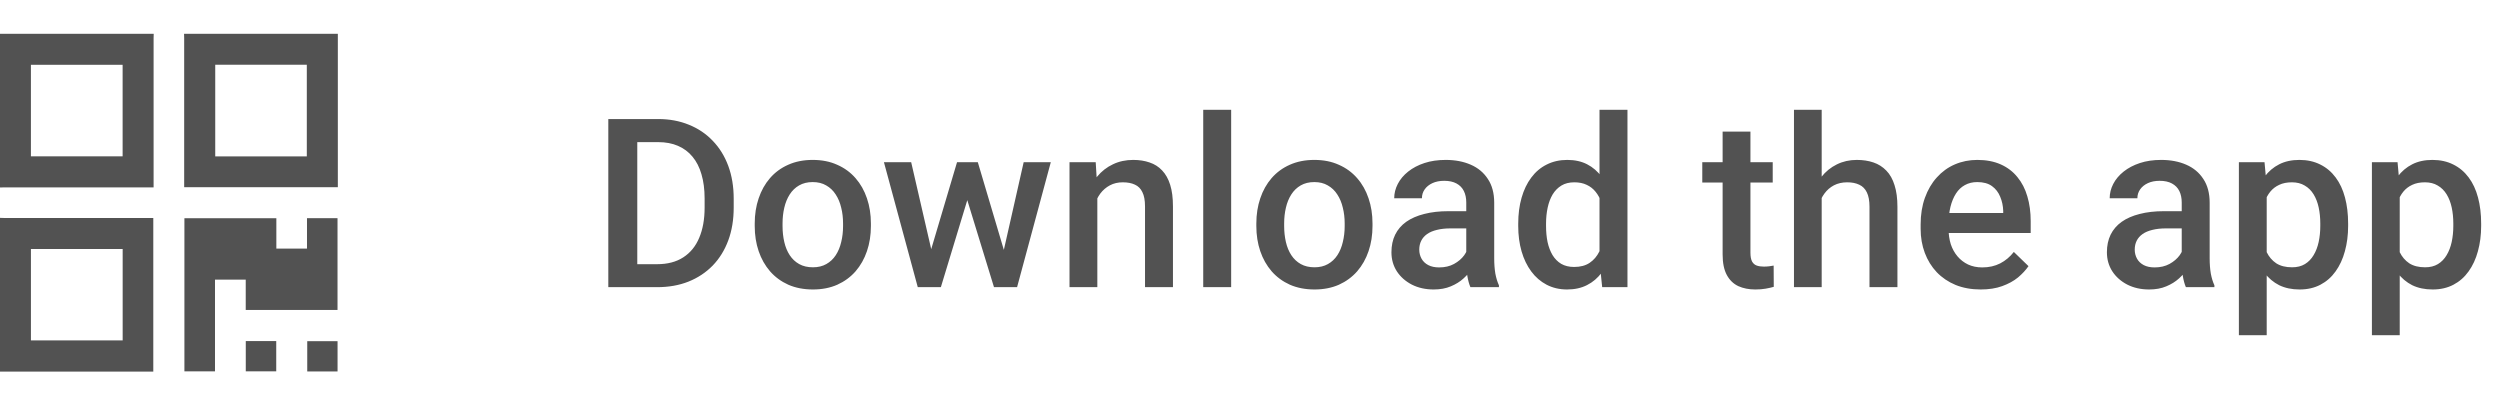 <svg width="148" height="24" viewBox="0 0 148 24" fill="none" xmlns="http://www.w3.org/2000/svg">
<path d="M9.1 2C9.1 2.084 9.093 2.169 9.093 2.253C9.093 5.109 9.093 7.966 9.093 10.822V11.093H0.253C0.169 11.093 0.084 11.097 0 11.1V2H9.1ZM1.83 9.255H7.259V3.835H1.83V9.255Z" fill="#525252"/>
<path d="M20 2V11.082H10.903V2.254C10.903 2.169 10.898 2.085 10.896 2H20ZM12.742 3.831V9.259H18.163V3.831H12.742Z" fill="#525252"/>
<path d="M0 12.897C0.085 12.897 0.169 12.905 0.254 12.905H9.075V22H0V12.897ZM7.262 14.74H1.831V20.15H7.262V14.74Z" fill="#525252"/>
<path d="M12.728 16.554V21.984H10.917V12.919H16.36V14.717H18.174V12.916H19.981V18.349H14.547V16.554H12.728Z" fill="#525252"/>
<path d="M19.983 21.99H18.189V20.198H19.983V21.99Z" fill="#525252"/>
<path d="M14.55 21.983V20.193H16.353V21.984L14.55 21.983Z" fill="#525252"/>
<path d="M38.903 17H36.777L36.791 15.64H38.903C39.519 15.64 40.033 15.505 40.448 15.236C40.867 14.967 41.182 14.582 41.392 14.081C41.606 13.58 41.713 12.983 41.713 12.29V11.75C41.713 11.212 41.651 10.736 41.528 10.321C41.41 9.907 41.232 9.558 40.995 9.275C40.763 8.993 40.476 8.779 40.134 8.633C39.797 8.487 39.407 8.414 38.965 8.414H36.736V7.047H38.965C39.626 7.047 40.23 7.159 40.776 7.382C41.323 7.601 41.795 7.917 42.191 8.332C42.592 8.747 42.9 9.243 43.114 9.822C43.328 10.401 43.435 11.048 43.435 11.764V12.29C43.435 13.005 43.328 13.653 43.114 14.231C42.9 14.81 42.592 15.307 42.191 15.722C41.79 16.132 41.312 16.449 40.756 16.672C40.204 16.891 39.587 17 38.903 17ZM37.727 7.047V17H36.012V7.047H37.727ZM44.68 13.384V13.227C44.68 12.693 44.757 12.199 44.912 11.743C45.067 11.283 45.29 10.884 45.582 10.547C45.878 10.205 46.238 9.941 46.662 9.754C47.09 9.562 47.574 9.467 48.111 9.467C48.654 9.467 49.137 9.562 49.56 9.754C49.989 9.941 50.351 10.205 50.648 10.547C50.944 10.884 51.169 11.283 51.324 11.743C51.479 12.199 51.557 12.693 51.557 13.227V13.384C51.557 13.917 51.479 14.412 51.324 14.867C51.169 15.323 50.944 15.722 50.648 16.064C50.351 16.401 49.991 16.665 49.567 16.856C49.144 17.043 48.663 17.137 48.125 17.137C47.583 17.137 47.097 17.043 46.669 16.856C46.245 16.665 45.885 16.401 45.589 16.064C45.293 15.722 45.067 15.323 44.912 14.867C44.757 14.412 44.68 13.917 44.68 13.384ZM46.327 13.227V13.384C46.327 13.716 46.361 14.031 46.43 14.327C46.498 14.623 46.605 14.883 46.751 15.106C46.897 15.33 47.084 15.505 47.312 15.633C47.539 15.76 47.81 15.824 48.125 15.824C48.43 15.824 48.695 15.76 48.918 15.633C49.146 15.505 49.333 15.33 49.478 15.106C49.624 14.883 49.731 14.623 49.8 14.327C49.873 14.031 49.909 13.716 49.909 13.384V13.227C49.909 12.898 49.873 12.588 49.8 12.297C49.731 12.001 49.622 11.739 49.472 11.511C49.326 11.283 49.139 11.105 48.911 10.977C48.688 10.845 48.421 10.779 48.111 10.779C47.801 10.779 47.533 10.845 47.305 10.977C47.081 11.105 46.897 11.283 46.751 11.511C46.605 11.739 46.498 12.001 46.43 12.297C46.361 12.588 46.327 12.898 46.327 13.227ZM54.947 15.359L56.656 9.604H57.709L57.422 11.326L55.699 17H54.756L54.947 15.359ZM53.942 9.604L55.275 15.387L55.385 17H54.332L52.329 9.604H53.942ZM59.309 15.318L60.601 9.604H62.207L60.211 17H59.158L59.309 15.318ZM57.887 9.604L59.575 15.291L59.787 17H58.844L57.101 11.319L56.813 9.604H57.887ZM64.962 11.183V17H63.315V9.604H64.866L64.962 11.183ZM64.668 13.028L64.135 13.021C64.139 12.497 64.212 12.017 64.353 11.579C64.499 11.142 64.7 10.766 64.955 10.451C65.215 10.137 65.525 9.895 65.885 9.727C66.245 9.553 66.646 9.467 67.088 9.467C67.443 9.467 67.765 9.517 68.052 9.617C68.343 9.713 68.592 9.87 68.797 10.089C69.007 10.308 69.166 10.592 69.275 10.943C69.385 11.29 69.439 11.716 69.439 12.222V17H67.785V12.215C67.785 11.859 67.733 11.579 67.628 11.374C67.528 11.164 67.38 11.016 67.184 10.93C66.992 10.838 66.753 10.793 66.466 10.793C66.183 10.793 65.93 10.852 65.707 10.971C65.484 11.089 65.295 11.251 65.14 11.456C64.989 11.661 64.873 11.898 64.791 12.167C64.709 12.436 64.668 12.723 64.668 13.028ZM72.885 6.5V17H71.231V6.5H72.885ZM74.375 13.384V13.227C74.375 12.693 74.453 12.199 74.607 11.743C74.762 11.283 74.986 10.884 75.277 10.547C75.574 10.205 75.934 9.941 76.357 9.754C76.786 9.562 77.269 9.467 77.807 9.467C78.349 9.467 78.832 9.562 79.256 9.754C79.684 9.941 80.046 10.205 80.343 10.547C80.639 10.884 80.865 11.283 81.019 11.743C81.174 12.199 81.252 12.693 81.252 13.227V13.384C81.252 13.917 81.174 14.412 81.019 14.867C80.865 15.323 80.639 15.722 80.343 16.064C80.046 16.401 79.686 16.665 79.263 16.856C78.839 17.043 78.358 17.137 77.82 17.137C77.278 17.137 76.793 17.043 76.364 16.856C75.94 16.665 75.58 16.401 75.284 16.064C74.988 15.722 74.762 15.323 74.607 14.867C74.453 14.412 74.375 13.917 74.375 13.384ZM76.022 13.227V13.384C76.022 13.716 76.057 14.031 76.125 14.327C76.193 14.623 76.3 14.883 76.446 15.106C76.592 15.33 76.779 15.505 77.007 15.633C77.235 15.76 77.506 15.824 77.82 15.824C78.126 15.824 78.39 15.76 78.613 15.633C78.841 15.505 79.028 15.33 79.174 15.106C79.32 14.883 79.427 14.623 79.495 14.327C79.568 14.031 79.605 13.716 79.605 13.384V13.227C79.605 12.898 79.568 12.588 79.495 12.297C79.427 12.001 79.317 11.739 79.167 11.511C79.021 11.283 78.834 11.105 78.606 10.977C78.383 10.845 78.117 10.779 77.807 10.779C77.497 10.779 77.228 10.845 77 10.977C76.777 11.105 76.592 11.283 76.446 11.511C76.3 11.739 76.193 12.001 76.125 12.297C76.057 12.588 76.022 12.898 76.022 13.227ZM86.803 15.517V11.989C86.803 11.725 86.755 11.497 86.659 11.306C86.564 11.114 86.418 10.966 86.222 10.861C86.03 10.757 85.789 10.704 85.497 10.704C85.228 10.704 84.996 10.75 84.8 10.841C84.604 10.932 84.451 11.055 84.342 11.21C84.232 11.365 84.178 11.54 84.178 11.736H82.537C82.537 11.445 82.608 11.162 82.749 10.889C82.89 10.615 83.095 10.371 83.364 10.157C83.633 9.943 83.954 9.774 84.328 9.651C84.702 9.528 85.121 9.467 85.586 9.467C86.142 9.467 86.634 9.56 87.062 9.747C87.495 9.934 87.835 10.216 88.081 10.595C88.332 10.968 88.457 11.438 88.457 12.003V15.291C88.457 15.628 88.48 15.931 88.525 16.2C88.576 16.465 88.646 16.695 88.737 16.891V17H87.049C86.971 16.822 86.91 16.597 86.864 16.323C86.823 16.045 86.803 15.776 86.803 15.517ZM87.042 12.502L87.056 13.521H85.873C85.568 13.521 85.299 13.55 85.066 13.609C84.834 13.664 84.64 13.746 84.485 13.855C84.33 13.965 84.214 14.097 84.137 14.252C84.059 14.407 84.02 14.582 84.02 14.778C84.02 14.974 84.066 15.154 84.157 15.318C84.248 15.478 84.38 15.603 84.554 15.694C84.731 15.786 84.946 15.831 85.196 15.831C85.534 15.831 85.828 15.763 86.078 15.626C86.333 15.485 86.534 15.314 86.68 15.113C86.826 14.908 86.903 14.714 86.912 14.532L87.445 15.264C87.391 15.45 87.297 15.651 87.165 15.865C87.033 16.079 86.86 16.285 86.645 16.48C86.436 16.672 86.183 16.829 85.887 16.952C85.595 17.075 85.258 17.137 84.875 17.137C84.392 17.137 83.961 17.041 83.583 16.85C83.205 16.654 82.909 16.392 82.694 16.064C82.48 15.731 82.373 15.355 82.373 14.935C82.373 14.544 82.446 14.197 82.592 13.896C82.742 13.591 82.961 13.336 83.248 13.131C83.54 12.926 83.895 12.771 84.314 12.666C84.734 12.557 85.212 12.502 85.75 12.502H87.042ZM94.691 15.469V6.5H96.346V17H94.849L94.691 15.469ZM89.879 13.384V13.24C89.879 12.68 89.945 12.169 90.077 11.709C90.209 11.244 90.401 10.845 90.651 10.513C90.902 10.175 91.207 9.918 91.567 9.74C91.927 9.558 92.333 9.467 92.784 9.467C93.231 9.467 93.623 9.553 93.96 9.727C94.297 9.9 94.584 10.148 94.821 10.472C95.058 10.791 95.247 11.174 95.389 11.62C95.53 12.062 95.63 12.554 95.689 13.097V13.555C95.63 14.083 95.53 14.566 95.389 15.004C95.247 15.441 95.058 15.82 94.821 16.139C94.584 16.458 94.295 16.704 93.953 16.877C93.616 17.05 93.222 17.137 92.77 17.137C92.324 17.137 91.921 17.043 91.561 16.856C91.205 16.67 90.902 16.408 90.651 16.07C90.401 15.733 90.209 15.337 90.077 14.881C89.945 14.421 89.879 13.921 89.879 13.384ZM91.526 13.24V13.384C91.526 13.721 91.556 14.036 91.615 14.327C91.679 14.619 91.777 14.876 91.909 15.1C92.041 15.318 92.212 15.492 92.422 15.619C92.636 15.742 92.891 15.804 93.188 15.804C93.561 15.804 93.869 15.722 94.11 15.558C94.352 15.394 94.541 15.172 94.678 14.895C94.819 14.612 94.915 14.297 94.965 13.951V12.714C94.938 12.445 94.88 12.194 94.794 11.962C94.712 11.729 94.6 11.527 94.459 11.354C94.318 11.176 94.142 11.039 93.933 10.943C93.728 10.843 93.484 10.793 93.201 10.793C92.9 10.793 92.645 10.857 92.436 10.984C92.226 11.112 92.053 11.287 91.916 11.511C91.784 11.734 91.686 11.994 91.622 12.29C91.558 12.586 91.526 12.903 91.526 13.24ZM104.945 9.604V10.807H100.775V9.604H104.945ZM101.979 7.792H103.626V14.956C103.626 15.184 103.658 15.359 103.722 15.482C103.79 15.601 103.883 15.681 104.002 15.722C104.12 15.763 104.259 15.783 104.419 15.783C104.533 15.783 104.642 15.776 104.747 15.763C104.852 15.749 104.936 15.735 105 15.722L105.007 16.98C104.87 17.02 104.711 17.057 104.528 17.089C104.351 17.121 104.146 17.137 103.913 17.137C103.535 17.137 103.2 17.071 102.908 16.939C102.617 16.802 102.389 16.581 102.225 16.275C102.061 15.97 101.979 15.565 101.979 15.059V7.792ZM107.844 6.5V17H106.203V6.5H107.844ZM107.557 13.028L107.023 13.021C107.028 12.511 107.099 12.039 107.235 11.606C107.377 11.174 107.573 10.797 107.823 10.479C108.078 10.155 108.384 9.907 108.739 9.733C109.095 9.556 109.489 9.467 109.922 9.467C110.286 9.467 110.615 9.517 110.906 9.617C111.202 9.717 111.458 9.879 111.672 10.102C111.886 10.321 112.048 10.608 112.157 10.964C112.271 11.315 112.328 11.743 112.328 12.249V17H110.674V12.235C110.674 11.88 110.621 11.597 110.517 11.388C110.416 11.178 110.268 11.028 110.072 10.937C109.876 10.841 109.637 10.793 109.354 10.793C109.058 10.793 108.796 10.852 108.568 10.971C108.345 11.089 108.158 11.251 108.008 11.456C107.857 11.661 107.743 11.898 107.666 12.167C107.593 12.436 107.557 12.723 107.557 13.028ZM117.257 17.137C116.71 17.137 116.215 17.048 115.773 16.87C115.336 16.688 114.962 16.435 114.652 16.111C114.347 15.788 114.112 15.407 113.948 14.97C113.784 14.532 113.702 14.06 113.702 13.555V13.281C113.702 12.703 113.786 12.178 113.955 11.709C114.124 11.24 114.358 10.838 114.659 10.506C114.96 10.169 115.315 9.911 115.726 9.733C116.136 9.556 116.58 9.467 117.059 9.467C117.587 9.467 118.05 9.556 118.446 9.733C118.843 9.911 119.171 10.162 119.431 10.485C119.695 10.804 119.891 11.185 120.019 11.627C120.151 12.069 120.217 12.557 120.217 13.09V13.794H114.502V12.611H118.59V12.481C118.581 12.185 118.521 11.907 118.412 11.648C118.307 11.388 118.146 11.178 117.927 11.019C117.708 10.859 117.416 10.779 117.052 10.779C116.778 10.779 116.535 10.838 116.32 10.957C116.111 11.071 115.935 11.237 115.794 11.456C115.653 11.675 115.543 11.939 115.466 12.249C115.393 12.554 115.356 12.898 115.356 13.281V13.555C115.356 13.878 115.4 14.179 115.486 14.457C115.577 14.73 115.71 14.97 115.883 15.175C116.056 15.38 116.266 15.542 116.512 15.66C116.758 15.774 117.038 15.831 117.353 15.831C117.749 15.831 118.102 15.751 118.412 15.592C118.722 15.432 118.991 15.207 119.219 14.915L120.087 15.756C119.927 15.988 119.72 16.212 119.465 16.426C119.21 16.635 118.897 16.806 118.528 16.939C118.164 17.071 117.74 17.137 117.257 17.137ZM129.158 15.517V11.989C129.158 11.725 129.11 11.497 129.015 11.306C128.919 11.114 128.773 10.966 128.577 10.861C128.386 10.757 128.144 10.704 127.853 10.704C127.584 10.704 127.351 10.75 127.155 10.841C126.959 10.932 126.807 11.055 126.697 11.21C126.588 11.365 126.533 11.54 126.533 11.736H124.893C124.893 11.445 124.963 11.162 125.104 10.889C125.246 10.615 125.451 10.371 125.72 10.157C125.989 9.943 126.31 9.774 126.684 9.651C127.057 9.528 127.477 9.467 127.941 9.467C128.497 9.467 128.99 9.56 129.418 9.747C129.851 9.934 130.19 10.216 130.437 10.595C130.687 10.968 130.812 11.438 130.812 12.003V15.291C130.812 15.628 130.835 15.931 130.881 16.2C130.931 16.465 131.002 16.695 131.093 16.891V17H129.404C129.327 16.822 129.265 16.597 129.22 16.323C129.179 16.045 129.158 15.776 129.158 15.517ZM129.397 12.502L129.411 13.521H128.229C127.923 13.521 127.654 13.55 127.422 13.609C127.189 13.664 126.996 13.746 126.841 13.855C126.686 13.965 126.57 14.097 126.492 14.252C126.415 14.407 126.376 14.582 126.376 14.778C126.376 14.974 126.422 15.154 126.513 15.318C126.604 15.478 126.736 15.603 126.909 15.694C127.087 15.786 127.301 15.831 127.552 15.831C127.889 15.831 128.183 15.763 128.434 15.626C128.689 15.485 128.889 15.314 129.035 15.113C129.181 14.908 129.258 14.714 129.268 14.532L129.801 15.264C129.746 15.45 129.653 15.651 129.521 15.865C129.388 16.079 129.215 16.285 129.001 16.48C128.791 16.672 128.538 16.829 128.242 16.952C127.951 17.075 127.613 17.137 127.23 17.137C126.747 17.137 126.317 17.041 125.938 16.85C125.56 16.654 125.264 16.392 125.05 16.064C124.836 15.731 124.729 15.355 124.729 14.935C124.729 14.544 124.801 14.197 124.947 13.896C125.098 13.591 125.316 13.336 125.604 13.131C125.895 12.926 126.251 12.771 126.67 12.666C127.089 12.557 127.568 12.502 128.105 12.502H129.397ZM134.189 11.025V19.844H132.542V9.604H134.06L134.189 11.025ZM139.009 13.233V13.377C139.009 13.915 138.945 14.414 138.817 14.874C138.694 15.33 138.51 15.729 138.264 16.07C138.022 16.408 137.724 16.67 137.368 16.856C137.013 17.043 136.603 17.137 136.138 17.137C135.677 17.137 135.274 17.052 134.928 16.884C134.586 16.711 134.297 16.467 134.06 16.152C133.823 15.838 133.631 15.469 133.485 15.045C133.344 14.617 133.244 14.147 133.185 13.637V13.083C133.244 12.541 133.344 12.049 133.485 11.606C133.631 11.164 133.823 10.784 134.06 10.465C134.297 10.146 134.586 9.9 134.928 9.727C135.27 9.553 135.668 9.467 136.124 9.467C136.589 9.467 137.001 9.558 137.361 9.74C137.721 9.918 138.024 10.173 138.271 10.506C138.517 10.834 138.701 11.23 138.824 11.695C138.947 12.156 139.009 12.668 139.009 13.233ZM137.361 13.377V13.233C137.361 12.892 137.329 12.575 137.266 12.283C137.202 11.987 137.102 11.727 136.965 11.504C136.828 11.281 136.653 11.107 136.438 10.984C136.229 10.857 135.976 10.793 135.68 10.793C135.388 10.793 135.137 10.843 134.928 10.943C134.718 11.039 134.543 11.174 134.401 11.347C134.26 11.52 134.151 11.723 134.073 11.955C133.996 12.183 133.941 12.431 133.909 12.7V14.026C133.964 14.354 134.057 14.655 134.189 14.929C134.322 15.202 134.508 15.421 134.75 15.585C134.996 15.745 135.311 15.824 135.693 15.824C135.99 15.824 136.243 15.76 136.452 15.633C136.662 15.505 136.833 15.33 136.965 15.106C137.102 14.879 137.202 14.617 137.266 14.32C137.329 14.024 137.361 13.71 137.361 13.377ZM142.064 11.025V19.844H140.417V9.604H141.935L142.064 11.025ZM146.884 13.233V13.377C146.884 13.915 146.82 14.414 146.692 14.874C146.569 15.33 146.385 15.729 146.139 16.07C145.897 16.408 145.599 16.67 145.243 16.856C144.888 17.043 144.478 17.137 144.013 17.137C143.552 17.137 143.149 17.052 142.803 16.884C142.461 16.711 142.172 16.467 141.935 16.152C141.698 15.838 141.506 15.469 141.36 15.045C141.219 14.617 141.119 14.147 141.06 13.637V13.083C141.119 12.541 141.219 12.049 141.36 11.606C141.506 11.164 141.698 10.784 141.935 10.465C142.172 10.146 142.461 9.9 142.803 9.727C143.145 9.553 143.543 9.467 143.999 9.467C144.464 9.467 144.876 9.558 145.236 9.74C145.596 9.918 145.899 10.173 146.146 10.506C146.392 10.834 146.576 11.23 146.699 11.695C146.822 12.156 146.884 12.668 146.884 13.233ZM145.236 13.377V13.233C145.236 12.892 145.204 12.575 145.141 12.283C145.077 11.987 144.977 11.727 144.84 11.504C144.703 11.281 144.528 11.107 144.313 10.984C144.104 10.857 143.851 10.793 143.555 10.793C143.263 10.793 143.012 10.843 142.803 10.943C142.593 11.039 142.418 11.174 142.276 11.347C142.135 11.52 142.026 11.723 141.948 11.955C141.871 12.183 141.816 12.431 141.784 12.7V14.026C141.839 14.354 141.932 14.655 142.064 14.929C142.197 15.202 142.383 15.421 142.625 15.585C142.871 15.745 143.186 15.824 143.568 15.824C143.865 15.824 144.118 15.76 144.327 15.633C144.537 15.505 144.708 15.33 144.84 15.106C144.977 14.879 145.077 14.617 145.141 14.32C145.204 14.024 145.236 13.71 145.236 13.377Z" fill="#525252"/>
</svg>
